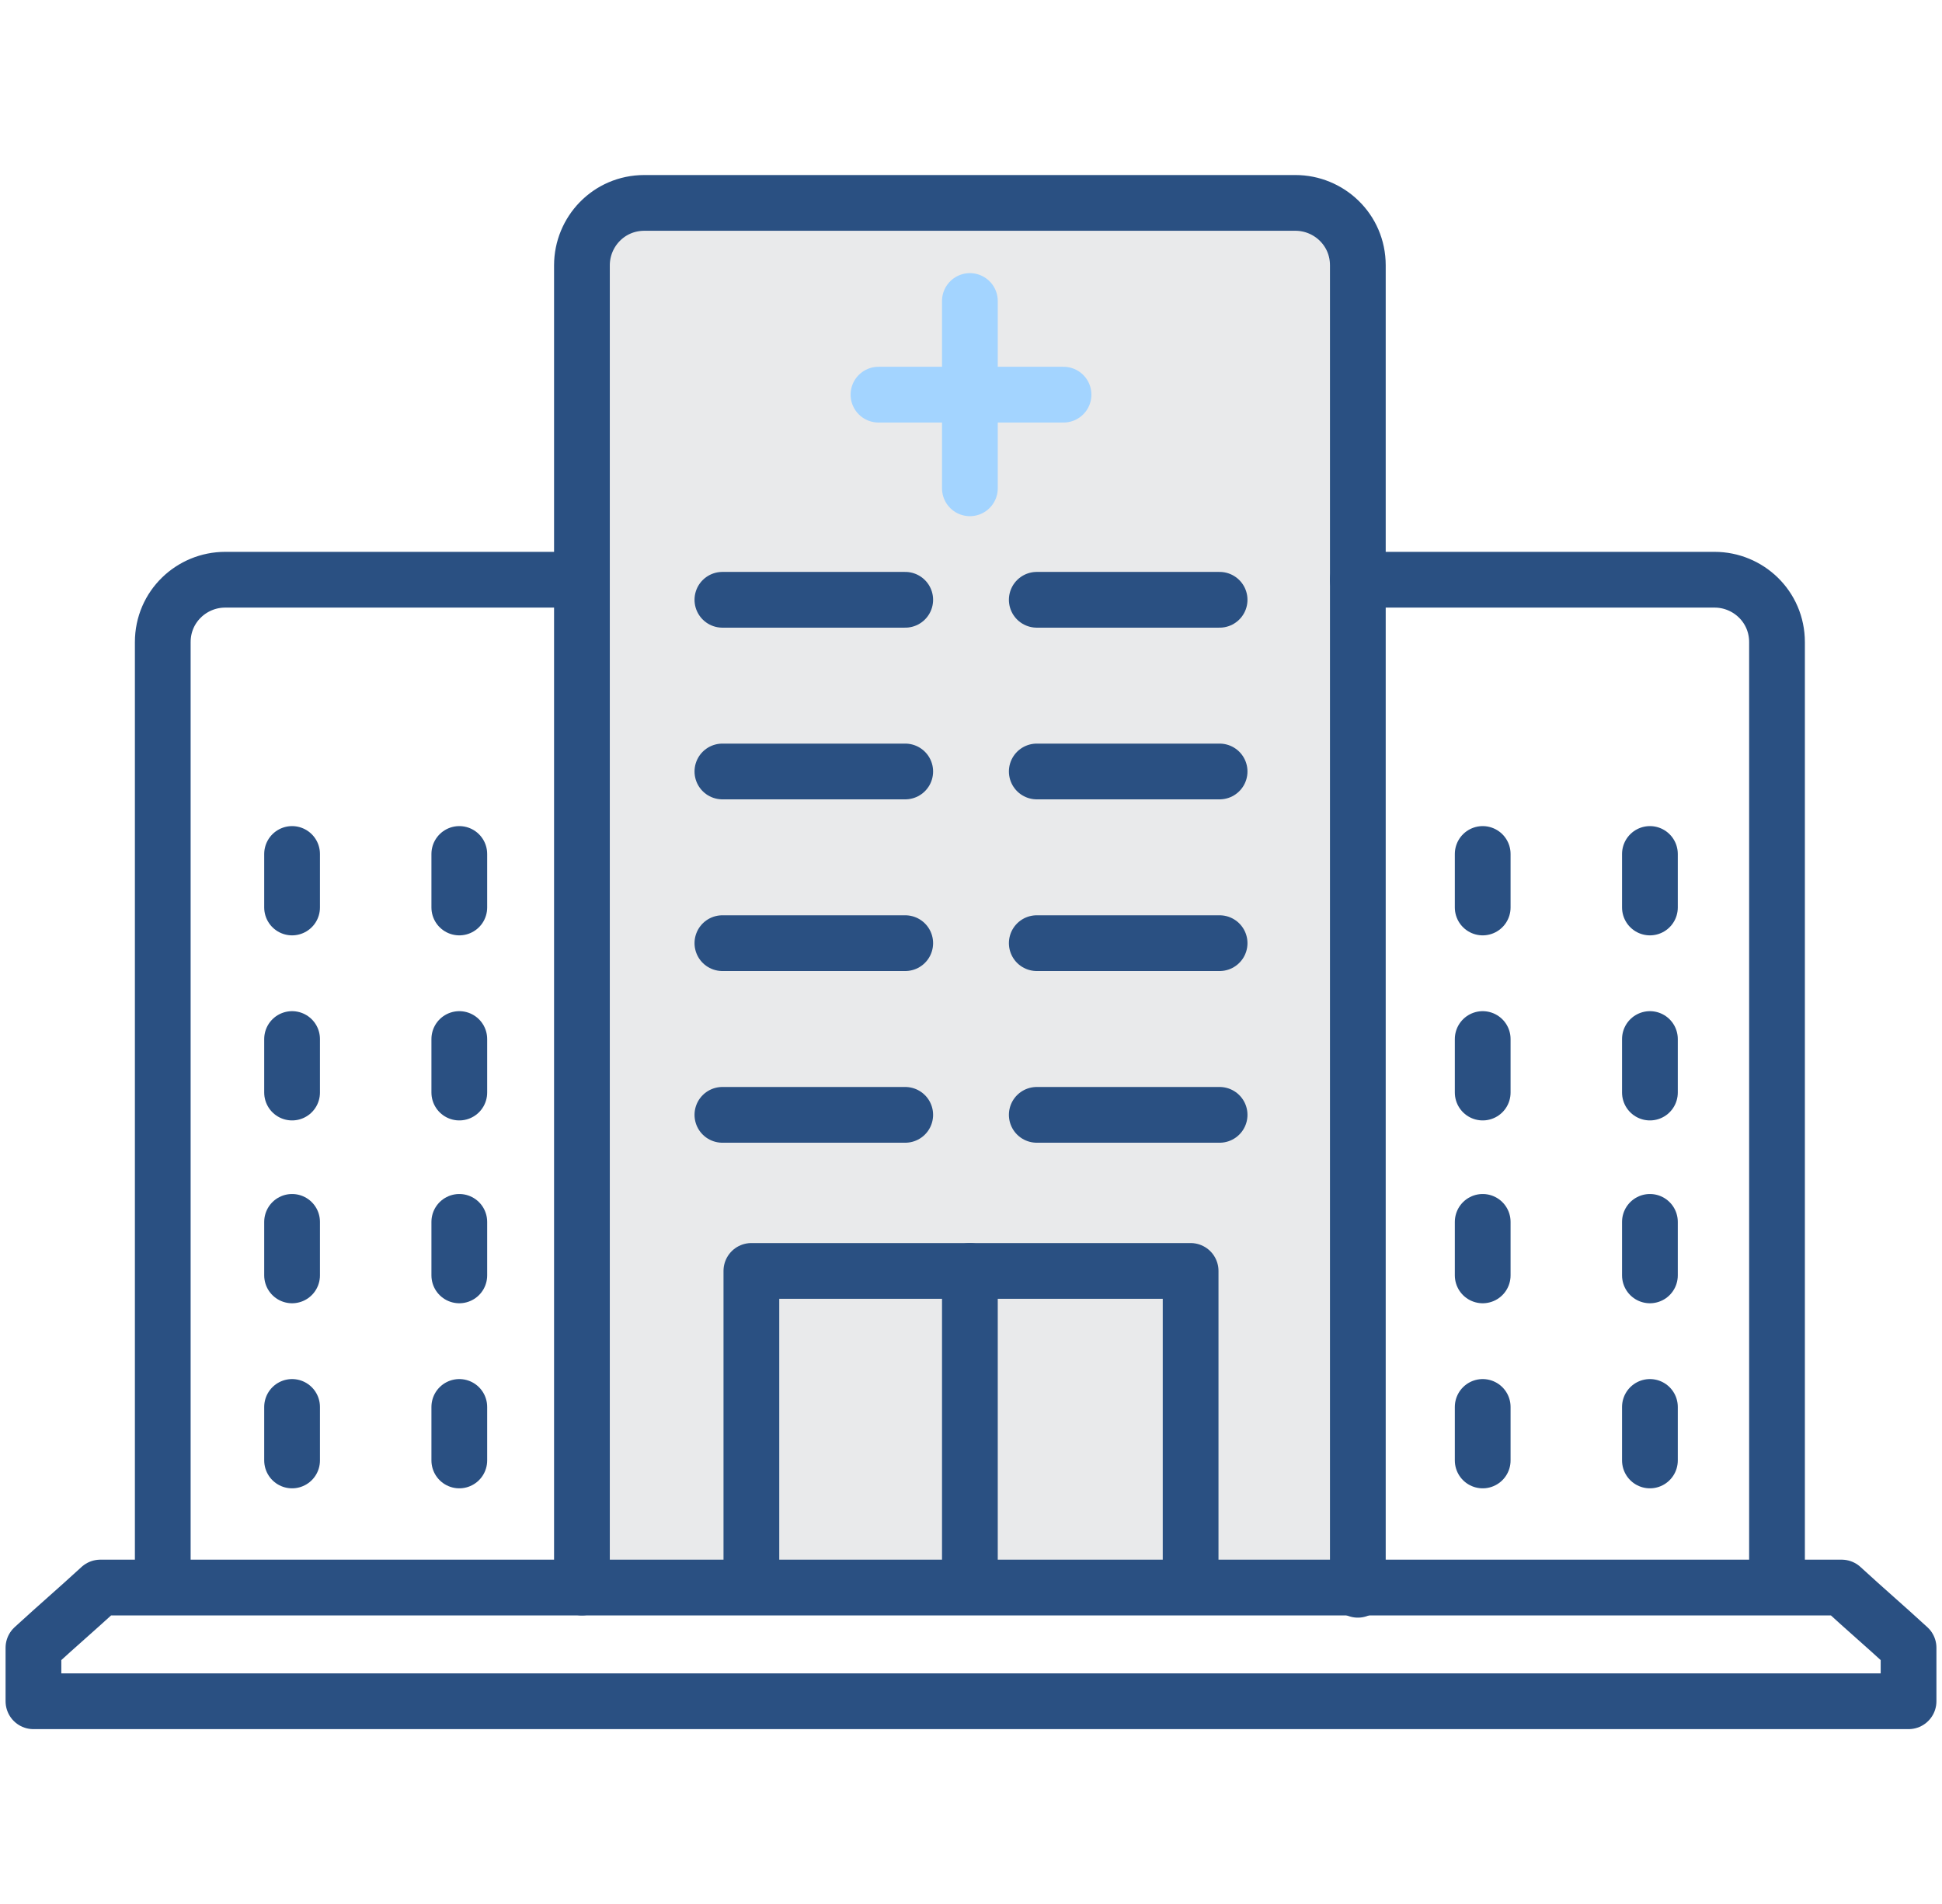 <?xml version="1.0" encoding="UTF-8"?>
<svg xmlns="http://www.w3.org/2000/svg" version="1.1" viewBox="0 0 87.1 85.4">
  <defs>
    <style>
      .cls-1 {
        stroke: #a3d4ff;
      }

      .cls-1, .cls-2 {
        fill: none;
        stroke-linecap: round;
        stroke-linejoin: round;
        stroke-width: 2.5px;
      }

      .cls-2 {
        stroke: #2a5082;
      }

      .cls-3 {
        fill: #e9eaeb;
      }
    </style>
  </defs>
  <!-- Generator: Adobe Illustrator 28.6.0, SVG Export Plug-In . SVG Version: 1.2.0 Build 709)  -->
  <g>
    <g id="Warstwa_1">
      <rect class="cls-3" x="26.1" y="9.1" width="34.8" height="61.8"/>
      <g>
        <path class="cls-2" d="M26.1,71.2V11.9c0-1.5,1.2-2.8,2.8-2.8h29.2c1.5,0,2.8,1.2,2.8,2.8v59.4"/>
        <path class="cls-2" d="M60.9,26h16c1.5,0,2.8,1.2,2.8,2.8v42.3"/>
        <path class="cls-2" d="M26.1,26h-16c-1.5,0-2.8,1.2-2.8,2.8v42.3"/>
        <g>
          <g>
            <line class="cls-2" x1="66.5" y1="65.5" x2="66.5" y2="63.1"/>
            <line class="cls-2" x1="74" y1="65.5" x2="74" y2="63.1"/>
          </g>
          <g>
            <line class="cls-2" x1="66.5" y1="57.2" x2="66.5" y2="54.8"/>
            <line class="cls-2" x1="74" y1="57.2" x2="74" y2="54.8"/>
          </g>
          <g>
            <line class="cls-2" x1="66.5" y1="49" x2="66.5" y2="46.6"/>
            <line class="cls-2" x1="74" y1="49" x2="74" y2="46.6"/>
          </g>
          <g>
            <line class="cls-2" x1="66.5" y1="40.7" x2="66.5" y2="38.3"/>
            <line class="cls-2" x1="74" y1="40.7" x2="74" y2="38.3"/>
          </g>
        </g>
        <g>
          <g>
            <line class="cls-2" x1="20.6" y1="65.5" x2="20.6" y2="63.1"/>
            <line class="cls-2" x1="13.1" y1="65.5" x2="13.1" y2="63.1"/>
          </g>
          <g>
            <line class="cls-2" x1="20.6" y1="57.2" x2="20.6" y2="54.8"/>
            <line class="cls-2" x1="13.1" y1="57.2" x2="13.1" y2="54.8"/>
          </g>
          <g>
            <line class="cls-2" x1="20.6" y1="49" x2="20.6" y2="46.6"/>
            <line class="cls-2" x1="13.1" y1="49" x2="13.1" y2="46.6"/>
          </g>
          <g>
            <line class="cls-2" x1="20.6" y1="40.7" x2="20.6" y2="38.3"/>
            <line class="cls-2" x1="13.1" y1="40.7" x2="13.1" y2="38.3"/>
          </g>
        </g>
        <line class="cls-2" x1="32.4" y1="42.3" x2="40.6" y2="42.3"/>
        <line class="cls-2" x1="32.4" y1="50" x2="40.6" y2="50"/>
        <line class="cls-2" x1="54.7" y1="42.3" x2="46.5" y2="42.3"/>
        <line class="cls-2" x1="32.4" y1="34.6" x2="40.6" y2="34.6"/>
        <line class="cls-2" x1="54.7" y1="34.6" x2="46.5" y2="34.6"/>
        <line class="cls-2" x1="32.4" y1="26.9" x2="40.6" y2="26.9"/>
        <line class="cls-2" x1="54.7" y1="26.9" x2="46.5" y2="26.9"/>
        <line class="cls-2" x1="54.7" y1="50" x2="46.5" y2="50"/>
        <path class="cls-2" d="M85.6,73.9v2.4H1.5v-2.4c1.2-1.1,1.8-1.6,3-2.7h78.1c1.2,1.1,1.8,1.6,3,2.7Z"/>
        <polyline class="cls-2" points="33.7 70.9 33.7 57 43.5 57 43.5 70.9"/>
        <polyline class="cls-2" points="53.4 70.9 53.4 57 43.5 57"/>
        <g>
          <line class="cls-1" x1="43.5" y1="13.5" x2="43.5" y2="21.9"/>
          <line class="cls-1" x1="39.4" y1="17.7" x2="47.7" y2="17.7"/>
        </g>
      </g>
    </g>
  </g>
</svg>